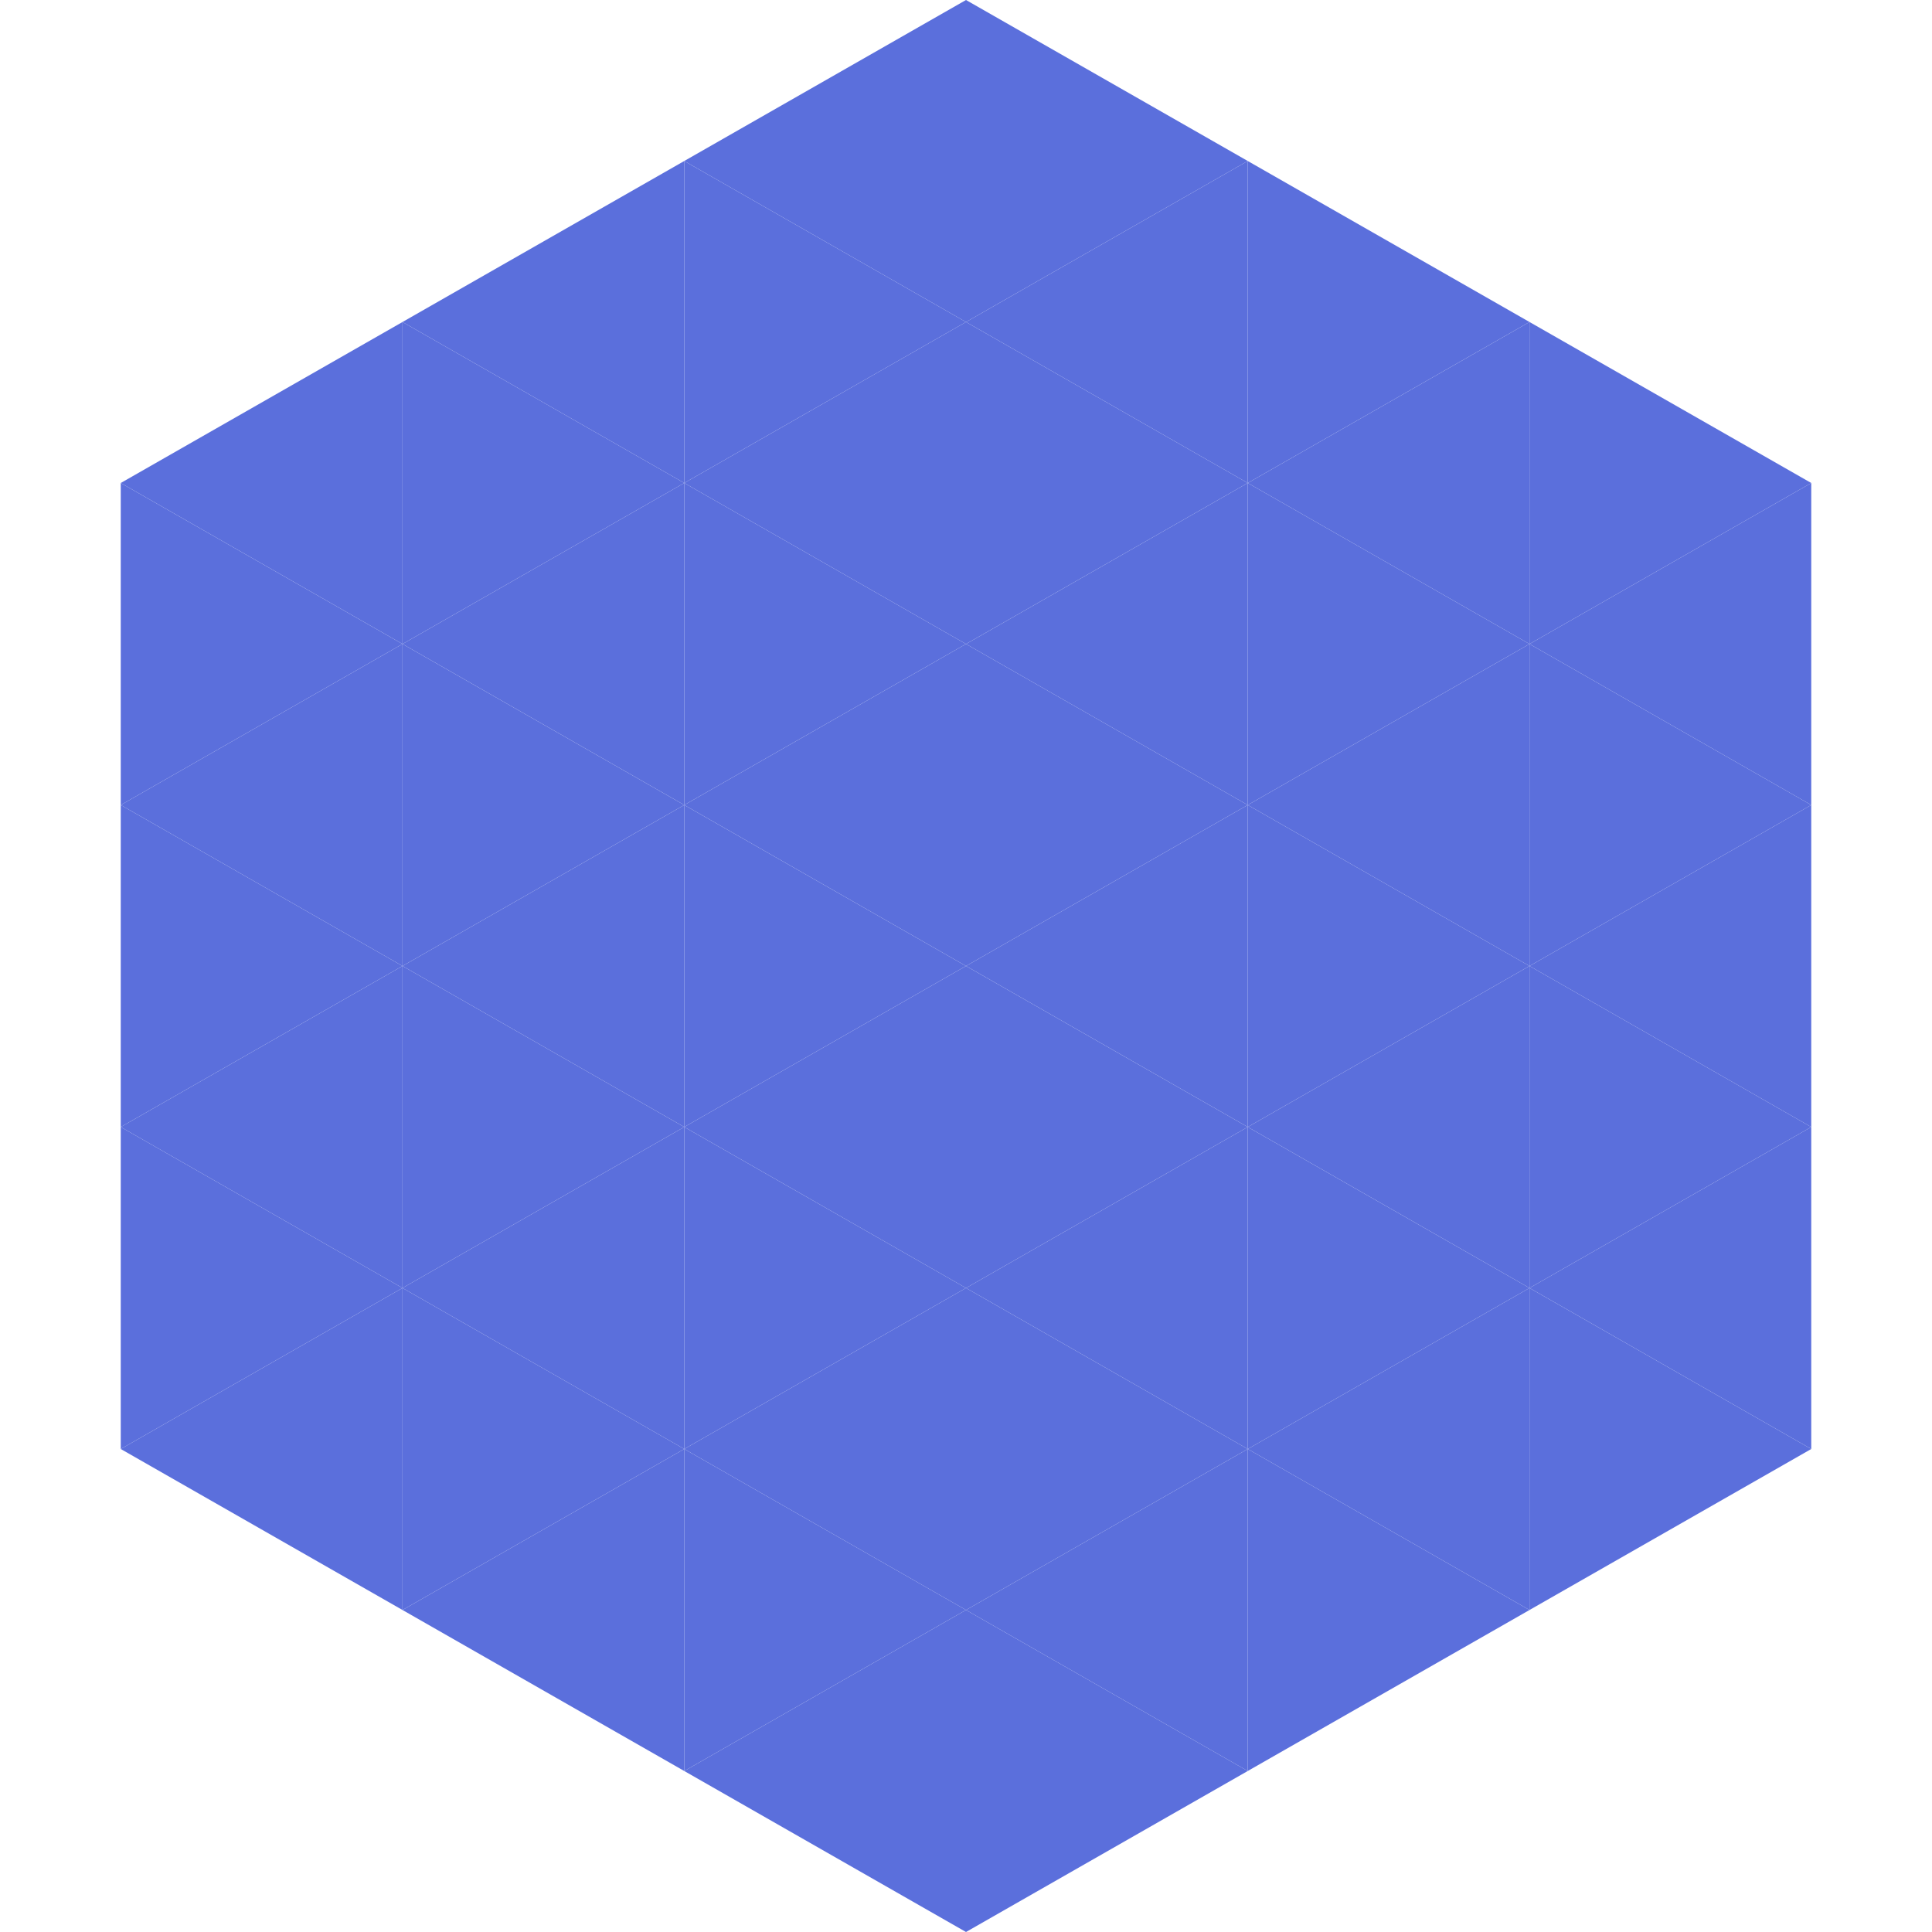 <?xml version="1.0"?>
<!-- Generated by SVGo -->
<svg width="240" height="240"
     xmlns="http://www.w3.org/2000/svg"
     xmlns:xlink="http://www.w3.org/1999/xlink">
<polygon points="50,40 15,60 50,80" style="fill:rgb(91,111,220)" />
<polygon points="190,40 225,60 190,80" style="fill:rgb(91,111,220)" />
<polygon points="15,60 50,80 15,100" style="fill:rgb(91,111,220)" />
<polygon points="225,60 190,80 225,100" style="fill:rgb(91,111,220)" />
<polygon points="50,80 15,100 50,120" style="fill:rgb(91,111,220)" />
<polygon points="190,80 225,100 190,120" style="fill:rgb(91,111,220)" />
<polygon points="15,100 50,120 15,140" style="fill:rgb(91,111,220)" />
<polygon points="225,100 190,120 225,140" style="fill:rgb(91,111,220)" />
<polygon points="50,120 15,140 50,160" style="fill:rgb(91,111,220)" />
<polygon points="190,120 225,140 190,160" style="fill:rgb(91,111,220)" />
<polygon points="15,140 50,160 15,180" style="fill:rgb(91,111,220)" />
<polygon points="225,140 190,160 225,180" style="fill:rgb(91,111,220)" />
<polygon points="50,160 15,180 50,200" style="fill:rgb(91,111,220)" />
<polygon points="190,160 225,180 190,200" style="fill:rgb(91,111,220)" />
<polygon points="15,180 50,200 15,220" style="fill:rgb(255,255,255); fill-opacity:0" />
<polygon points="225,180 190,200 225,220" style="fill:rgb(255,255,255); fill-opacity:0" />
<polygon points="50,0 85,20 50,40" style="fill:rgb(255,255,255); fill-opacity:0" />
<polygon points="190,0 155,20 190,40" style="fill:rgb(255,255,255); fill-opacity:0" />
<polygon points="85,20 50,40 85,60" style="fill:rgb(91,111,220)" />
<polygon points="155,20 190,40 155,60" style="fill:rgb(91,111,220)" />
<polygon points="50,40 85,60 50,80" style="fill:rgb(91,111,220)" />
<polygon points="190,40 155,60 190,80" style="fill:rgb(91,111,220)" />
<polygon points="85,60 50,80 85,100" style="fill:rgb(91,111,220)" />
<polygon points="155,60 190,80 155,100" style="fill:rgb(91,111,220)" />
<polygon points="50,80 85,100 50,120" style="fill:rgb(91,111,220)" />
<polygon points="190,80 155,100 190,120" style="fill:rgb(91,111,220)" />
<polygon points="85,100 50,120 85,140" style="fill:rgb(91,111,220)" />
<polygon points="155,100 190,120 155,140" style="fill:rgb(91,111,220)" />
<polygon points="50,120 85,140 50,160" style="fill:rgb(91,111,220)" />
<polygon points="190,120 155,140 190,160" style="fill:rgb(91,111,220)" />
<polygon points="85,140 50,160 85,180" style="fill:rgb(91,111,220)" />
<polygon points="155,140 190,160 155,180" style="fill:rgb(91,111,220)" />
<polygon points="50,160 85,180 50,200" style="fill:rgb(91,111,220)" />
<polygon points="190,160 155,180 190,200" style="fill:rgb(91,111,220)" />
<polygon points="85,180 50,200 85,220" style="fill:rgb(91,111,220)" />
<polygon points="155,180 190,200 155,220" style="fill:rgb(91,111,220)" />
<polygon points="120,0 85,20 120,40" style="fill:rgb(91,111,220)" />
<polygon points="120,0 155,20 120,40" style="fill:rgb(91,111,220)" />
<polygon points="85,20 120,40 85,60" style="fill:rgb(91,111,220)" />
<polygon points="155,20 120,40 155,60" style="fill:rgb(91,111,220)" />
<polygon points="120,40 85,60 120,80" style="fill:rgb(91,111,220)" />
<polygon points="120,40 155,60 120,80" style="fill:rgb(91,111,220)" />
<polygon points="85,60 120,80 85,100" style="fill:rgb(91,111,220)" />
<polygon points="155,60 120,80 155,100" style="fill:rgb(91,111,220)" />
<polygon points="120,80 85,100 120,120" style="fill:rgb(91,111,220)" />
<polygon points="120,80 155,100 120,120" style="fill:rgb(91,111,220)" />
<polygon points="85,100 120,120 85,140" style="fill:rgb(91,111,220)" />
<polygon points="155,100 120,120 155,140" style="fill:rgb(91,111,220)" />
<polygon points="120,120 85,140 120,160" style="fill:rgb(91,111,220)" />
<polygon points="120,120 155,140 120,160" style="fill:rgb(91,111,220)" />
<polygon points="85,140 120,160 85,180" style="fill:rgb(91,111,220)" />
<polygon points="155,140 120,160 155,180" style="fill:rgb(91,111,220)" />
<polygon points="120,160 85,180 120,200" style="fill:rgb(91,111,220)" />
<polygon points="120,160 155,180 120,200" style="fill:rgb(91,111,220)" />
<polygon points="85,180 120,200 85,220" style="fill:rgb(91,111,220)" />
<polygon points="155,180 120,200 155,220" style="fill:rgb(91,111,220)" />
<polygon points="120,200 85,220 120,240" style="fill:rgb(91,111,220)" />
<polygon points="120,200 155,220 120,240" style="fill:rgb(91,111,220)" />
<polygon points="85,220 120,240 85,260" style="fill:rgb(255,255,255); fill-opacity:0" />
<polygon points="155,220 120,240 155,260" style="fill:rgb(255,255,255); fill-opacity:0" />
</svg>
